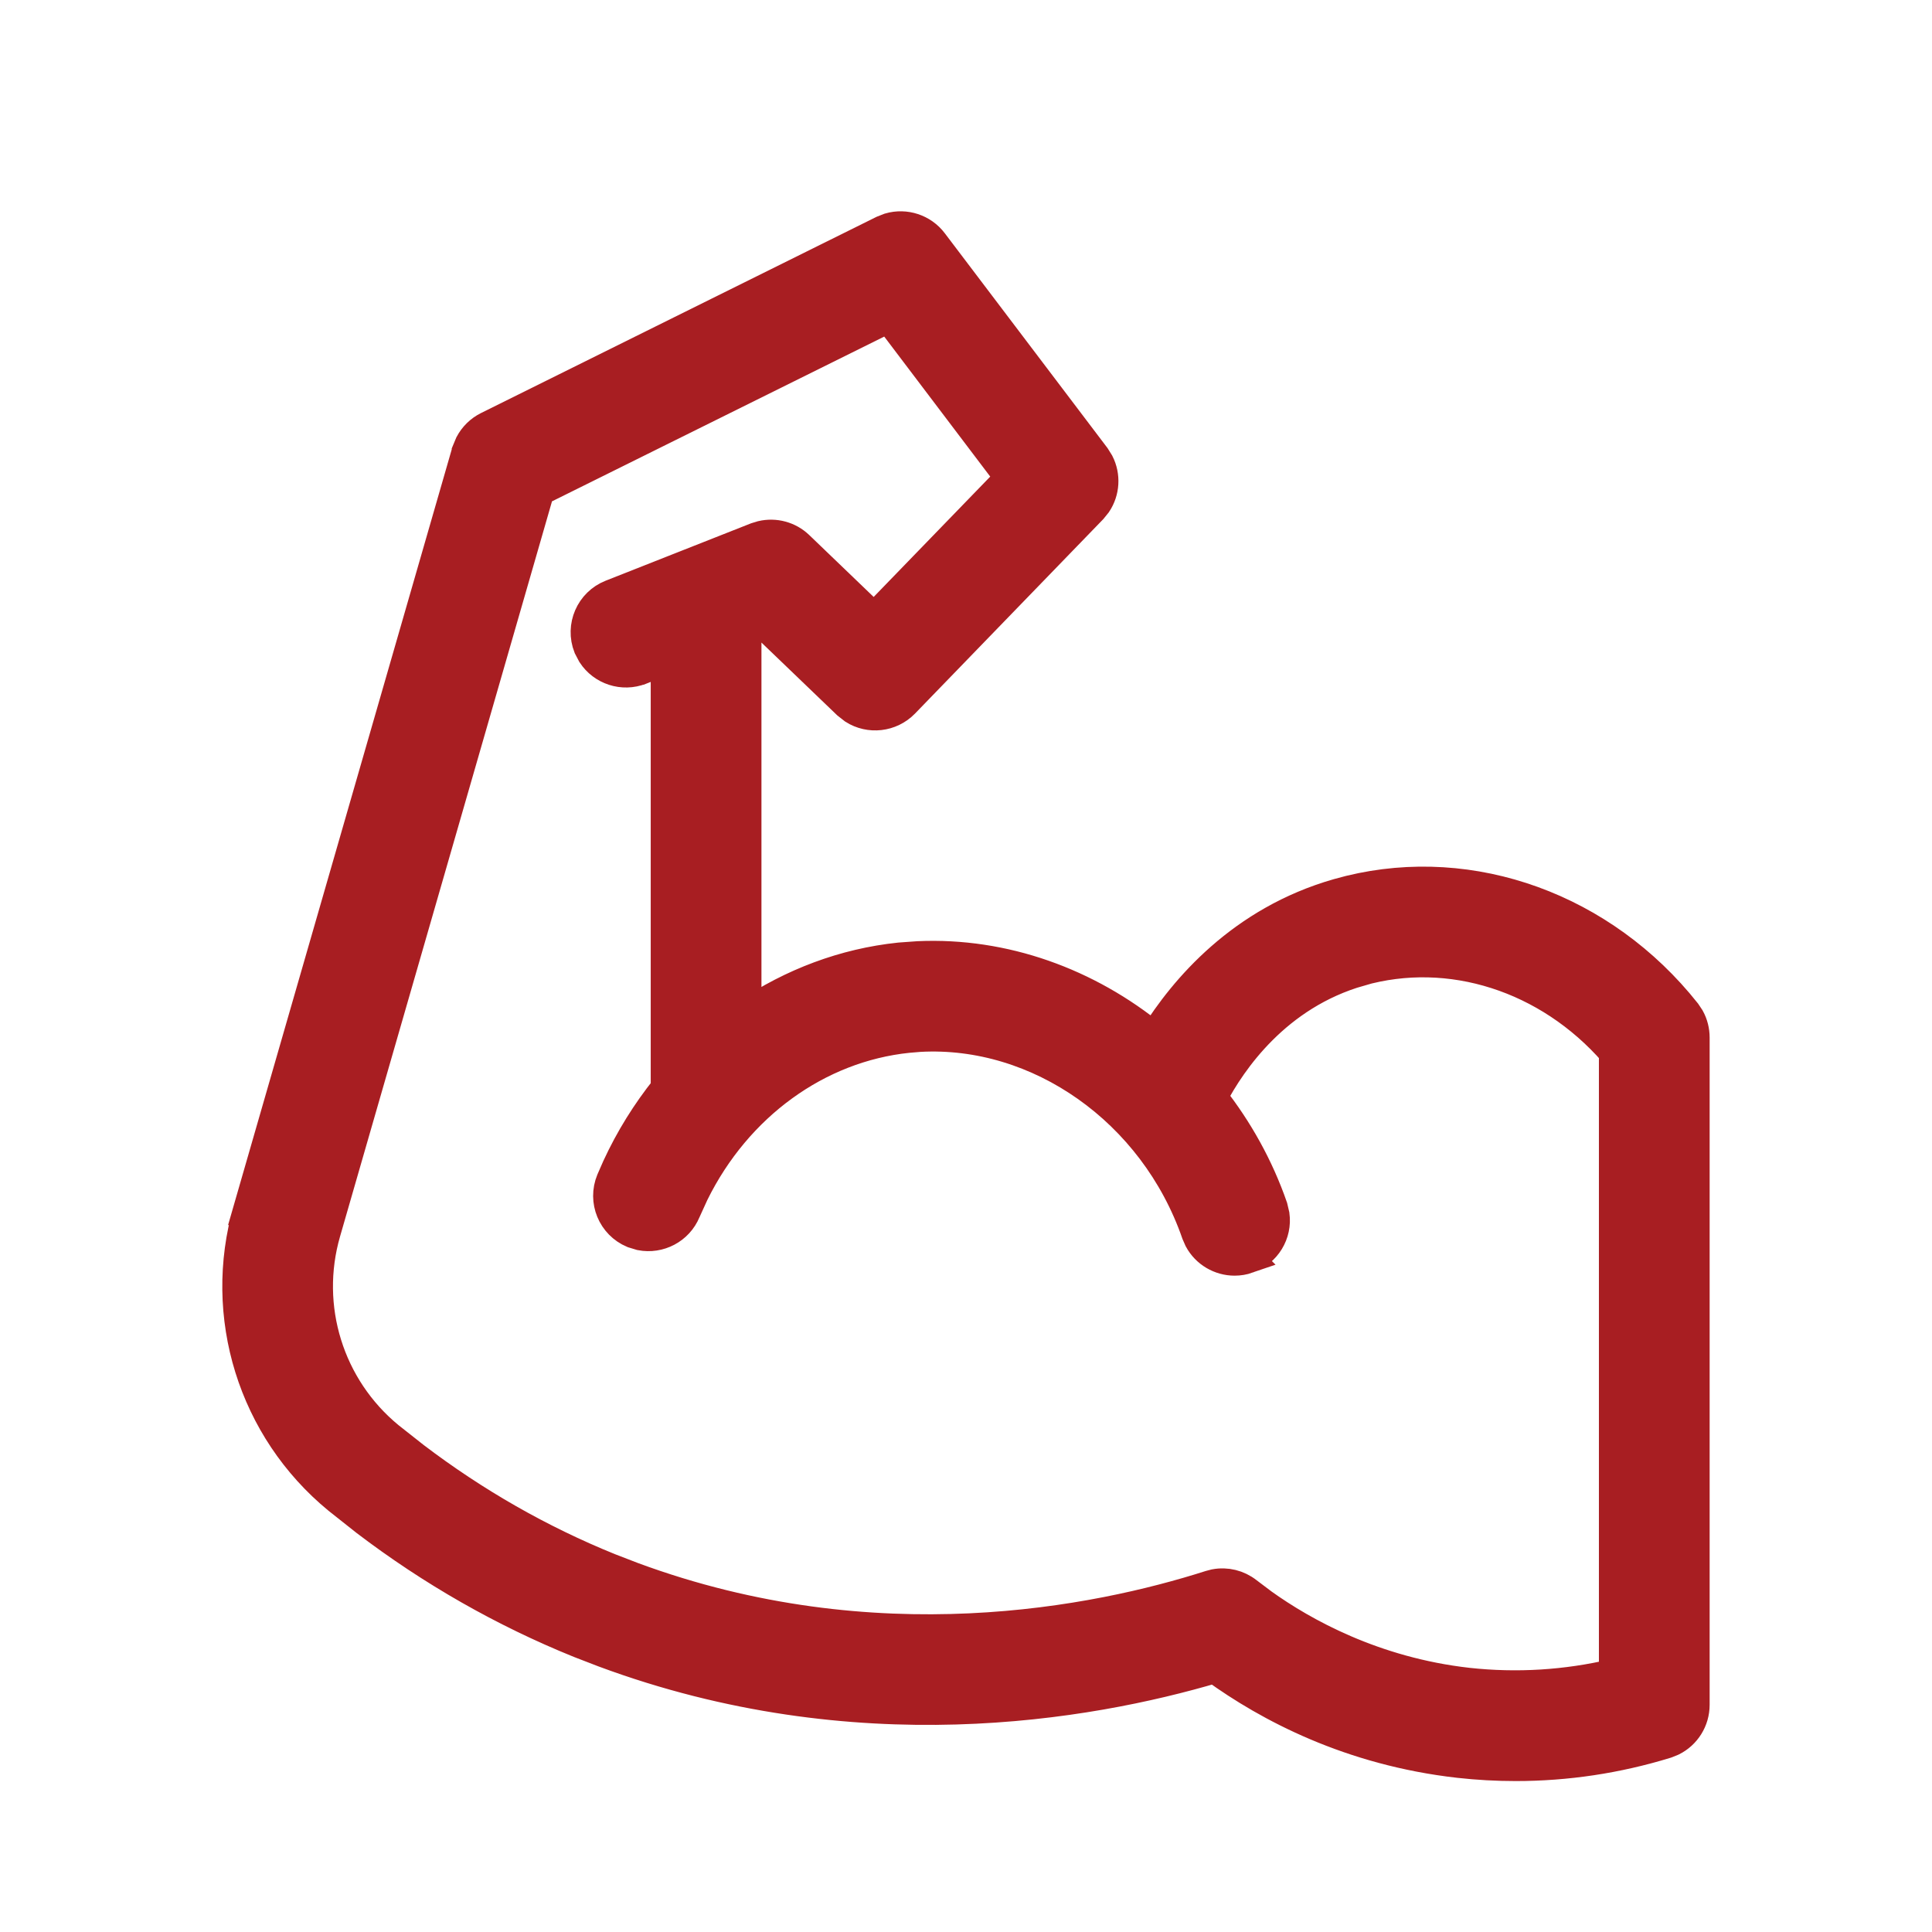 <svg width="32" height="32" viewBox="0 0 32 32" fill="none" xmlns="http://www.w3.org/2000/svg">
<path d="M14.732 3.776C14.994 3.7 15.282 3.792 15.45 4.015L18.139 7.565L18.203 7.668C18.311 7.882 18.296 8.139 18.163 8.338L18.087 8.432L14.975 11.646C14.751 11.875 14.401 11.911 14.14 11.745L14.034 11.662L12.616 10.3L12.362 10.4V16.796C13.117 16.287 13.982 15.957 14.901 15.861L15.207 15.839C16.631 15.774 18.017 16.28 19.116 17.181C19.614 16.381 20.564 15.258 22.161 14.802L22.357 14.75C24.389 14.255 26.552 15.043 27.923 16.77L27.985 16.863C28.039 16.961 28.067 17.073 28.067 17.186V28.237C28.067 28.494 27.921 28.724 27.697 28.835L27.597 28.875C26.783 29.125 25.947 29.25 25.105 29.25C24.793 29.25 24.479 29.233 24.166 29.198H24.165C22.364 28.994 21.007 28.272 20.119 27.629C18.002 28.254 14.176 28.915 10.006 27.369L9.594 27.21C8.335 26.7 7.149 26.023 6.059 25.193L5.598 24.828C4.19 23.671 3.606 21.792 4.111 20.041H4.11L7.732 7.479V7.478L7.785 7.351C7.85 7.229 7.951 7.129 8.077 7.066L14.622 3.819L14.732 3.776ZM8.933 8.129L5.392 20.411C5.034 21.65 5.447 22.98 6.443 23.799L6.865 24.132C7.862 24.89 8.945 25.509 10.093 25.974L10.482 26.124C14.494 27.606 18.171 26.857 20.043 26.26L20.123 26.239C20.312 26.203 20.508 26.251 20.66 26.371L20.916 26.564C21.585 27.042 22.755 27.697 24.312 27.873H24.311C25.128 27.962 25.94 27.911 26.733 27.725V17.429C25.641 16.178 24.012 15.659 22.525 16.083L22.526 16.084C21.14 16.48 20.396 17.571 20.08 18.173C20.5 18.709 20.844 19.319 21.078 19.993L21.109 20.125C21.151 20.433 20.971 20.735 20.667 20.841L20.668 20.842C20.596 20.867 20.522 20.879 20.449 20.879C20.208 20.879 19.979 20.747 19.862 20.529L19.819 20.431C19.113 18.396 17.196 17.063 15.229 17.173L15.038 17.189C13.543 17.344 12.206 18.315 11.491 19.766L11.356 20.062C11.233 20.36 10.918 20.52 10.613 20.461L10.484 20.422C10.145 20.28 9.984 19.891 10.125 19.551L10.221 19.332C10.44 18.857 10.713 18.421 11.028 18.027V10.927L10.613 11.091H10.612C10.313 11.208 9.98 11.095 9.811 10.836L9.748 10.716C9.613 10.373 9.781 9.986 10.123 9.851L12.525 8.903L12.617 8.875C12.835 8.824 13.067 8.885 13.231 9.043L14.477 10.24L16.73 7.914L14.72 5.259L8.933 8.129Z" fill="#A81E22" stroke="#A81E22" stroke-width="0.5"/>
</svg>

